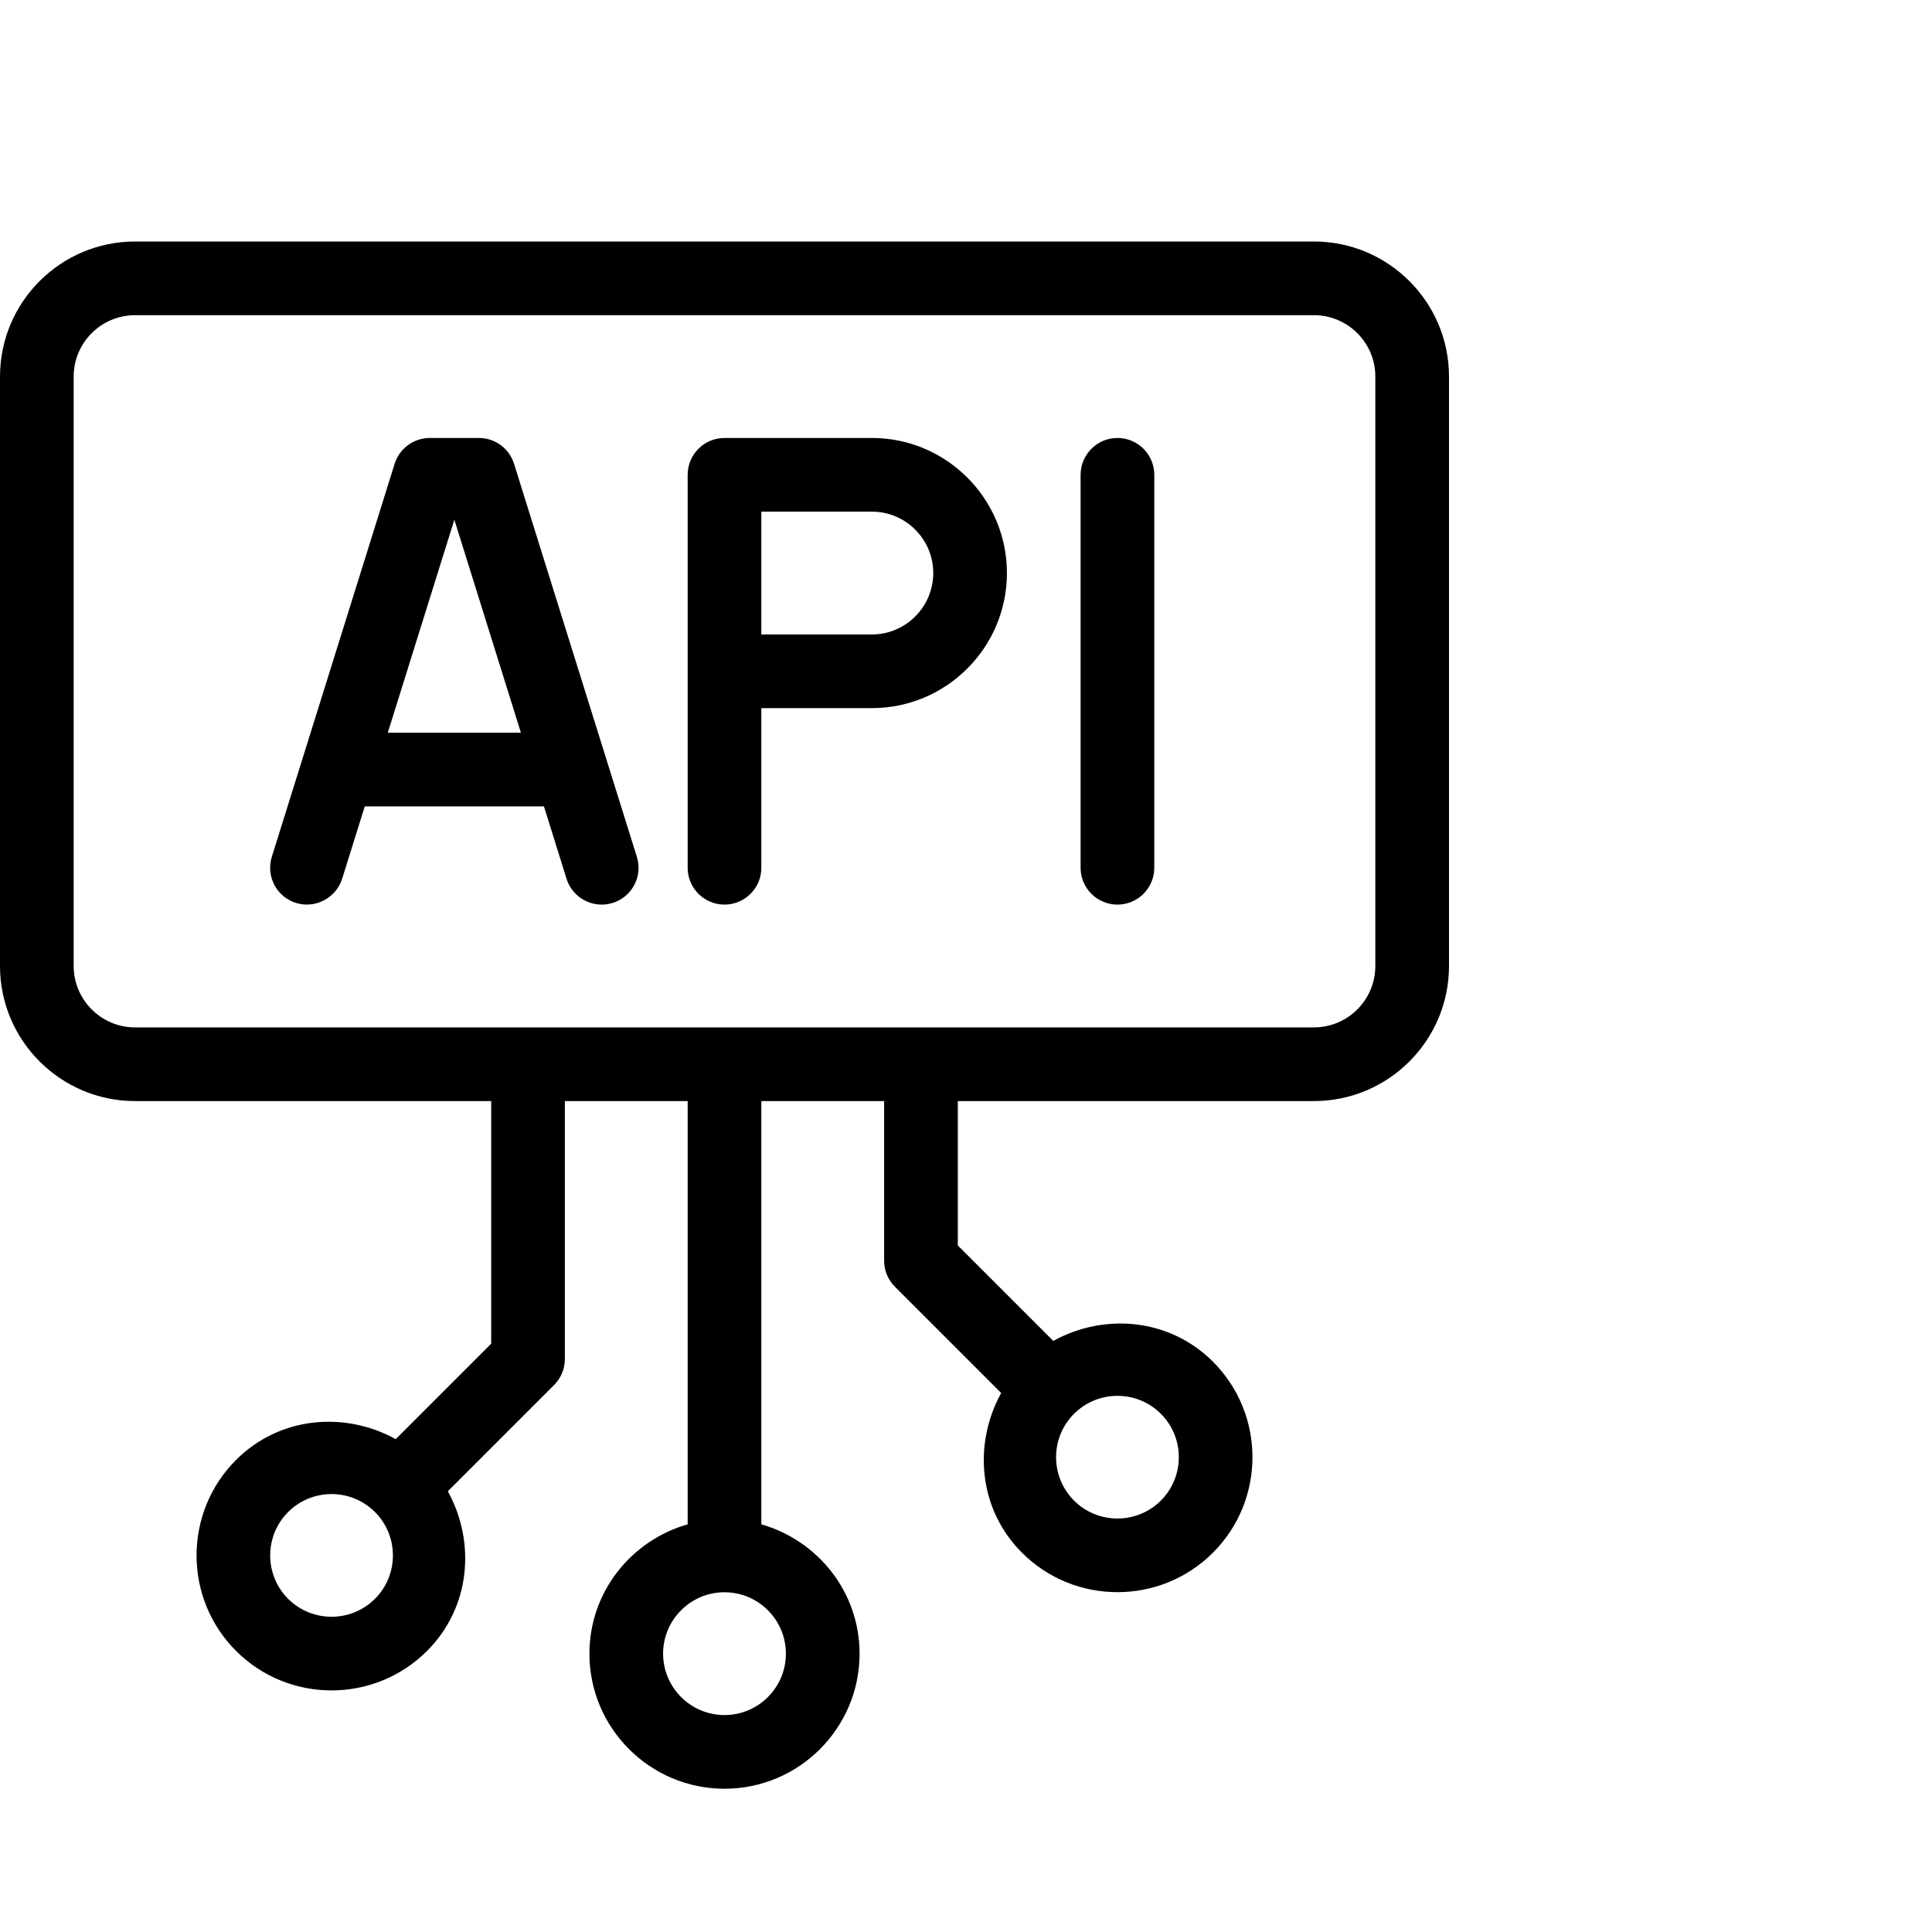 <svg width="104" height="104" viewBox="0 0 104 104" fill="none" xmlns="http://www.w3.org/2000/svg">
<path fill-rule="evenodd" clip-rule="evenodd" d="M70.729 13H7.271C3.261 13 0 16.261 0 20.271V52C0 56.01 3.261 59.271 7.271 59.271H26.441V72.331L21.303 77.469C18.541 75.951 15.045 76.25 12.707 78.588C9.871 81.423 9.871 86.035 12.707 88.87C14.124 90.287 15.986 90.995 17.848 90.995C19.709 90.995 21.571 90.287 22.988 88.87C25.326 86.532 25.625 83.035 24.107 80.274L29.826 74.555C30.185 74.196 30.407 73.7 30.407 73.153V59.271H37.017V82.055C33.975 82.925 31.729 85.699 31.729 89.017C31.729 93.027 34.99 96.288 39 96.288C43.01 96.288 46.271 93.027 46.271 89.017C46.271 85.699 44.025 82.925 40.983 82.055V59.271H47.593V67.864C47.593 68.412 47.815 68.908 48.174 69.266L53.893 74.986C52.375 77.747 52.673 81.243 55.012 83.582C56.429 84.999 58.291 85.707 60.153 85.707C62.014 85.707 63.876 84.999 65.293 83.582C68.129 80.746 68.129 76.135 65.293 73.3C62.955 70.962 59.459 70.663 56.697 72.181L51.559 67.043V59.271H70.729C74.739 59.271 78 56.01 78 52V20.271C78 16.261 74.739 13 70.729 13ZM15.511 86.066C14.222 84.777 14.222 82.68 15.511 81.392C16.156 80.749 17 80.426 17.848 80.426C18.694 80.426 19.539 80.749 20.184 81.392C21.473 82.68 21.473 84.777 20.184 86.066C18.893 87.352 16.802 87.352 15.511 86.066ZM39 92.322C40.823 92.322 42.305 90.84 42.305 89.017C42.305 87.194 40.823 85.712 39 85.712C37.177 85.712 35.695 87.194 35.695 89.017C35.695 90.84 37.177 92.322 39 92.322ZM62.489 76.104C63.778 77.392 63.778 79.489 62.489 80.778C61.198 82.063 59.107 82.063 57.816 80.778C56.527 79.489 56.527 77.392 57.816 76.104C58.461 75.461 59.306 75.138 60.153 75.138C60.999 75.138 61.844 75.461 62.489 76.104ZM7.271 55.305H70.729C72.552 55.305 74.034 53.823 74.034 52V20.271C74.034 18.448 72.552 16.966 70.729 16.966H7.271C5.448 16.966 3.966 18.448 3.966 20.271V52C3.966 53.823 5.448 55.305 7.271 55.305Z" fill="black"/>
<path fill-rule="evenodd" clip-rule="evenodd" d="M25.78 23.576C26.647 23.576 27.414 24.139 27.672 24.968L34.282 46.121C34.61 47.166 34.027 48.279 32.981 48.605C32.785 48.666 32.586 48.695 32.39 48.695C31.546 48.695 30.763 48.153 30.497 47.303L29.28 43.407H19.636L18.418 47.303C18.088 48.346 16.967 48.927 15.934 48.605C14.888 48.279 14.305 47.166 14.633 46.121L21.243 24.968C21.501 24.139 22.268 23.576 23.136 23.576H25.78ZM24.458 27.976L20.875 39.441H28.04L24.458 27.976Z" fill="black"/>
<path fill-rule="evenodd" clip-rule="evenodd" d="M39 23.576H46.932C50.942 23.576 54.203 26.837 54.203 30.848C54.203 34.857 50.942 38.119 46.932 38.119H40.983V46.712C40.983 47.807 40.095 48.695 39 48.695C37.905 48.695 37.017 47.807 37.017 46.712V25.559C37.017 24.465 37.905 23.576 39 23.576ZM40.983 34.153H46.932C48.755 34.153 50.237 32.67 50.237 30.847C50.237 29.024 48.755 27.542 46.932 27.542H40.983V34.153Z" fill="black"/>
<path d="M60.153 23.576C59.058 23.576 58.169 24.465 58.169 25.559V46.712C58.169 47.807 59.058 48.695 60.153 48.695C61.247 48.695 62.136 47.807 62.136 46.712V25.559C62.136 24.465 61.247 23.576 60.153 23.576Z" fill="black"/>
</svg>
